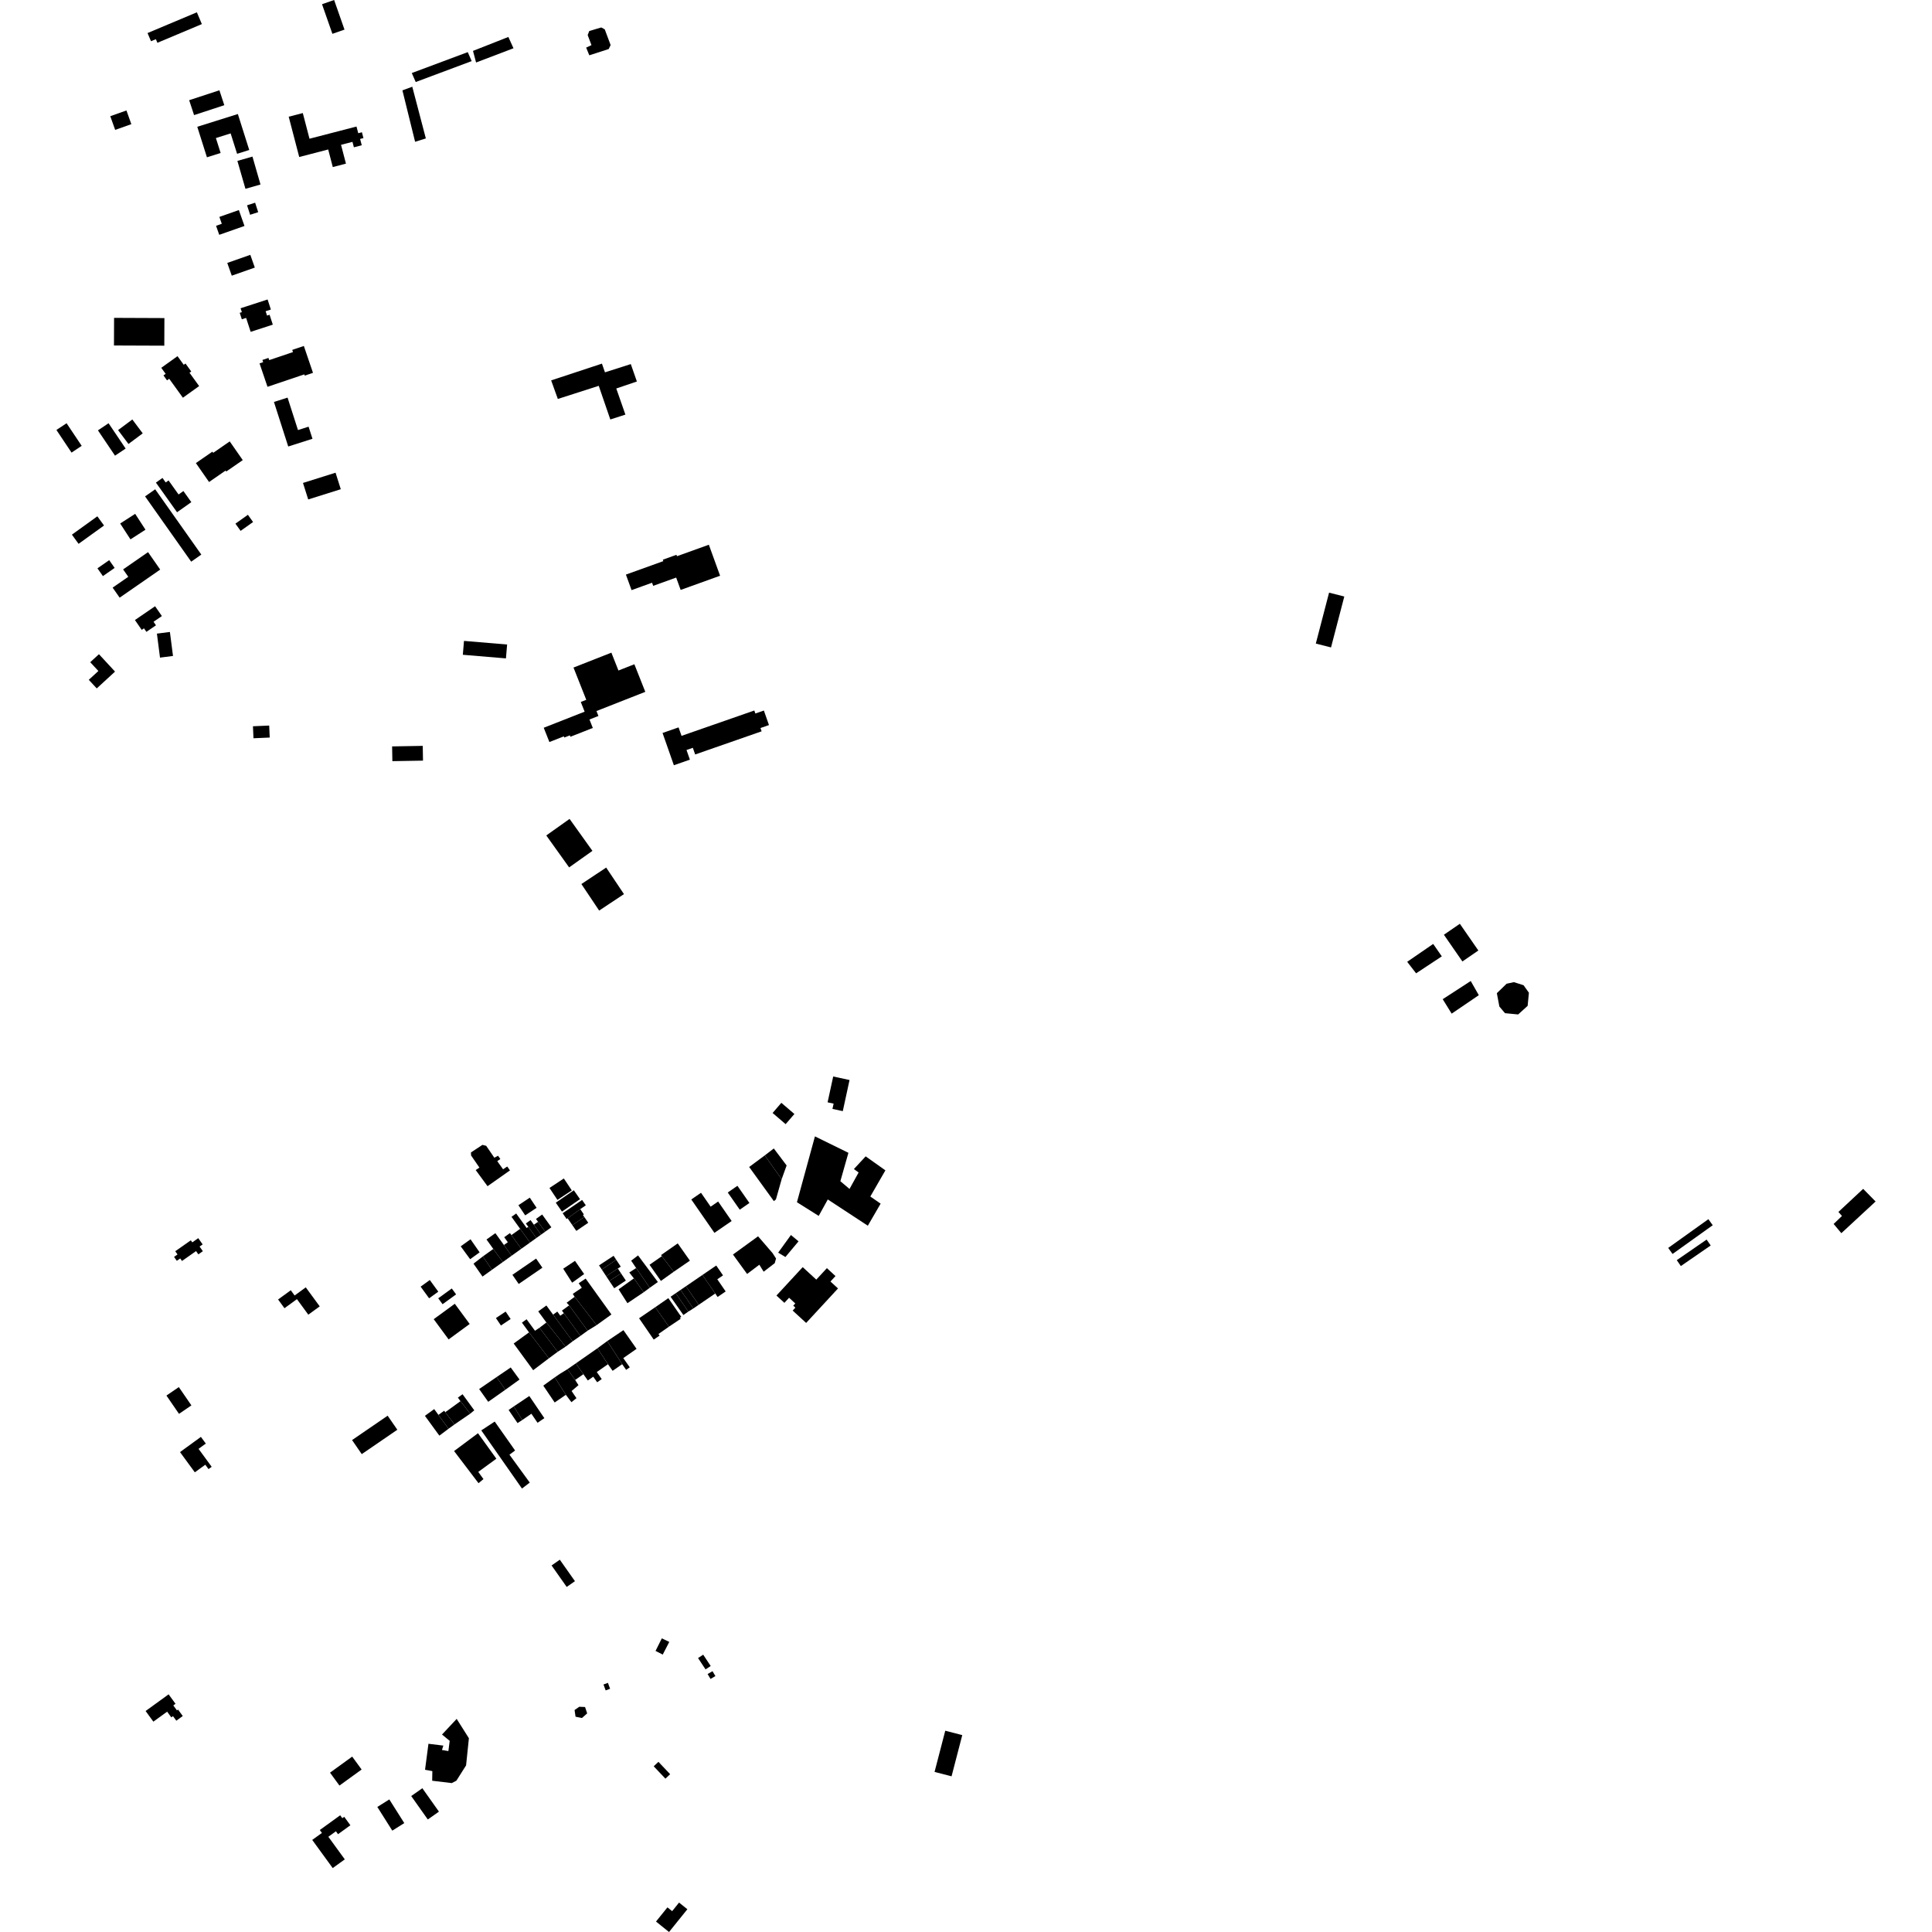 <?xml version="1.0" encoding="utf-8" standalone="no"?>
<!DOCTYPE svg PUBLIC "-//W3C//DTD SVG 1.1//EN"
  "http://www.w3.org/Graphics/SVG/1.1/DTD/svg11.dtd">
<!-- Created with matplotlib (https://matplotlib.org/) -->
<svg height="288pt" version="1.1" viewBox="0 0 288 288" width="288pt" xmlns="http://www.w3.org/2000/svg" xmlns:xlink="http://www.w3.org/1999/xlink">
 <defs>
  <style type="text/css">
*{stroke-linecap:butt;stroke-linejoin:round;}
  </style>
 </defs>
 <g id="figure_1">
  <g id="patch_1">
   <path d="M 0 288 
L 288 288 
L 288 0 
L 0 0 
z
" style="fill:none;opacity:0;"/>
  </g>
  <g id="axes_1">
   <g id="PatchCollection_1">
    <path clip-path="url(#pc91cf0dd81)" d="M 77.323 191.397 
L 76.383 190.035 
L 79.915 187.613 
L 80.854 188.975 
L 77.323 191.397 
"/>
    <path clip-path="url(#pc91cf0dd81)" d="M 71.915 170.665 
L 70.205 171.792 
L 70.223 172.242 
L 71.466 174.051 
L 70.912 174.42 
L 72.675 176.824 
L 76.019 174.469 
L 75.612 173.89 
L 74.993 174.303 
L 74.128 173.091 
L 74.586 172.773 
L 74.244 172.286 
L 73.688 172.578 
L 72.476 170.804 
L 71.915 170.665 
"/>
    <path clip-path="url(#pc91cf0dd81)" d="M 129.365 182.715 
L 123.398 178.801 
L 122.043 181.253 
L 118.798 179.214 
L 121.483 169.398 
L 126.472 171.848 
L 125.272 176.08 
L 126.636 177.234 
L 127.991 174.781 
L 127.289 174.269 
L 129.044 172.376 
L 131.985 174.463 
L 129.737 178.363 
L 131.273 179.427 
L 129.365 182.715 
"/>
    <path clip-path="url(#pc91cf0dd81)" d="M 115.683 187.6 
L 115.49 188.297 
L 113.837 189.571 
L 113.193 188.531 
L 111.369 189.907 
L 109.262 187.012 
L 113.004 184.294 
L 115.164 186.797 
L 115.683 187.6 
"/>
    <path clip-path="url(#pc91cf0dd81)" d="M 49.598 278.471 
L 46.544 274.275 
L 47.988 273.233 
L 47.671 272.798 
L 50.713 270.6 
L 51.029 271.034 
L 51.313 270.829 
L 52.23 272.088 
L 50.39 273.418 
L 50.077 272.988 
L 48.948 273.805 
L 51.397 277.171 
L 49.598 278.471 
"/>
    <path clip-path="url(#pc91cf0dd81)" d="M 274.486 183.828 
L 273.337 182.454 
L 274.58 181.263 
L 274.05 180.661 
L 277.739 177.22 
L 279.59 179.106 
L 274.486 183.828 
"/>
    <path clip-path="url(#pc91cf0dd81)" d="M 64.425 265.451 
L 64.449 264.017 
L 63.36 263.815 
L 63.869 259.941 
L 66.089 260.213 
L 65.882 260.868 
L 66.84 261.028 
L 67.035 259.504 
L 65.892 258.565 
L 68.075 256.23 
L 69.898 259.115 
L 69.478 263.164 
L 68.032 265.444 
L 67.342 265.802 
L 64.425 265.451 
"/>
    <path clip-path="url(#pc91cf0dd81)" d="M 139.313 264.138 
L 140.908 257.996 
L 143.443 258.651 
L 141.847 264.792 
L 139.313 264.138 
"/>
    <path clip-path="url(#pc91cf0dd81)" d="M 211.096 145.093 
L 209.768 143.374 
L 213.643 140.711 
L 214.928 142.562 
L 211.096 145.093 
"/>
    <path clip-path="url(#pc91cf0dd81)" d="M 68.993 97.607 
L 69.167 95.538 
L 75.595 96.076 
L 75.42 98.145 
L 68.993 97.607 
"/>
    <path clip-path="url(#pc91cf0dd81)" d="M 58.49 113.465 
L 58.452 111.265 
L 63.018 111.186 
L 63.056 113.386 
L 58.49 113.465 
"/>
    <path clip-path="url(#pc91cf0dd81)" d="M 89.316 135.74 
L 86.667 131.783 
L 90.362 129.327 
L 93.012 133.283 
L 89.316 135.74 
"/>
    <path clip-path="url(#pc91cf0dd81)" d="M 84.05 109.768 
L 81.898 110.615 
L 81.054 108.485 
L 87.15 106.087 
L 86.577 104.642 
L 87.394 104.321 
L 85.49 99.512 
L 91.137 97.291 
L 92.19 99.953 
L 94.564 99.019 
L 96.193 103.132 
L 88.914 105.994 
L 89.206 106.729 
L 87.871 107.254 
L 88.37 108.515 
L 85.03 109.828 
L 84.946 109.619 
L 84.12 109.944 
L 84.05 109.768 
"/>
    <path clip-path="url(#pc91cf0dd81)" d="M 101.465 87.94 
L 100.796 86.099 
L 97.37 87.332 
L 97.201 86.867 
L 94.144 87.969 
L 93.305 85.653 
L 98.882 83.646 
L 98.805 83.435 
L 100.84 82.702 
L 100.916 82.913 
L 105.667 81.202 
L 107.342 85.824 
L 101.465 87.94 
"/>
    <path clip-path="url(#pc91cf0dd81)" d="M 216.397 151.102 
L 215.062 148.948 
L 219.239 146.238 
L 220.443 148.35 
L 216.397 151.102 
"/>
    <path clip-path="url(#pc91cf0dd81)" d="M 224.349 151.033 
L 223.509 150.045 
L 223.133 148.052 
L 224.59 146.641 
L 225.674 146.407 
L 227.115 146.865 
L 227.912 147.984 
L 227.723 149.941 
L 226.307 151.223 
L 224.349 151.033 
"/>
    <path clip-path="url(#pc91cf0dd81)" d="M 61.879 21.136 
L 59.988 13.471 
L 61.458 12.929 
L 63.48 20.636 
L 61.879 21.136 
"/>
    <path clip-path="url(#pc91cf0dd81)" d="M 90.978 62.531 
L 89.254 57.515 
L 83.155 59.471 
L 82.159 56.704 
L 89.728 54.206 
L 90.182 55.503 
L 94.032 54.274 
L 94.939 56.869 
L 91.868 57.912 
L 93.227 61.805 
L 90.978 62.531 
"/>
    <path clip-path="url(#pc91cf0dd81)" d="M 124.094 165.303 
L 124.265 164.517 
L 123.368 164.322 
L 124.204 160.471 
L 126.64 160.997 
L 125.633 165.636 
L 124.094 165.303 
"/>
    <path clip-path="url(#pc91cf0dd81)" d="M 196.146 95.936 
L 198.123 88.346 
L 200.392 88.922 
L 198.413 96.512 
L 196.146 95.936 
"/>
    <path clip-path="url(#pc91cf0dd81)" d="M 103.628 112.468 
L 103.28 111.474 
L 102.337 111.802 
L 102.841 113.24 
L 100.453 114.074 
L 98.765 109.263 
L 101.153 108.43 
L 101.596 109.693 
L 112.444 105.913 
L 112.602 106.36 
L 113.869 105.919 
L 114.629 108.084 
L 113.362 108.525 
L 113.534 109.016 
L 103.628 112.468 
"/>
    <path clip-path="url(#pc91cf0dd81)" d="M 217.998 143.324 
L 215.24 139.341 
L 217.617 137.706 
L 220.375 141.689 
L 217.998 143.324 
"/>
    <path clip-path="url(#pc91cf0dd81)" d="M 84.839 129.302 
L 81.434 124.539 
L 84.906 122.073 
L 88.312 126.836 
L 84.839 129.302 
"/>
    <path clip-path="url(#pc91cf0dd81)" d="M 70.968 9.317 
L 70.509 7.586 
L 75.781 5.51 
L 76.544 7.194 
L 70.968 9.317 
"/>
    <path clip-path="url(#pc91cf0dd81)" d="M 61.97 12.227 
L 61.385 10.887 
L 69.729 7.77 
L 70.313 9.109 
L 61.97 12.227 
"/>
    <path clip-path="url(#pc91cf0dd81)" d="M 37.707 108.263 
L 40.129 108.157 
L 40.208 109.945 
L 37.785 110.051 
L 37.707 108.263 
"/>
    <path clip-path="url(#pc91cf0dd81)" d="M 38.689 54.171 
L 39.876 57.66 
L 45.366 55.807 
L 45.429 55.992 
L 46.657 55.578 
L 45.294 51.572 
L 43.563 52.158 
L 43.675 52.485 
L 40.131 53.681 
L 40.018 53.354 
L 39.117 53.658 
L 39.229 53.989 
L 38.689 54.171 
"/>
    <path clip-path="url(#pc91cf0dd81)" d="M 254.401 184.782 
L 255.011 185.66 
L 250.563 188.729 
L 249.953 187.851 
L 254.401 184.782 
"/>
    <path clip-path="url(#pc91cf0dd81)" d="M 254.666 181.742 
L 255.314 182.642 
L 249.325 186.927 
L 248.676 186.026 
L 254.666 181.742 
"/>
    <path clip-path="url(#pc91cf0dd81)" d="M 45.166 71.991 
L 50.021 70.466 
L 50.8 72.926 
L 45.944 74.452 
L 45.166 71.991 
"/>
    <path clip-path="url(#pc91cf0dd81)" d="M 40.836 59.919 
L 42.867 59.272 
L 44.419 64.108 
L 46 63.604 
L 46.579 65.408 
L 42.966 66.559 
L 40.836 59.919 
"/>
    <path clip-path="url(#pc91cf0dd81)" d="M 29.199 69.031 
L 31.661 67.329 
L 31.782 67.503 
L 34.245 65.799 
L 36.188 68.589 
L 33.725 70.291 
L 33.626 70.15 
L 31.164 71.852 
L 29.199 69.031 
"/>
    <path clip-path="url(#pc91cf0dd81)" d="M 13.451 98.714 
L 14.749 97.521 
L 17.149 100.114 
L 14.421 102.621 
L 13.235 101.338 
L 14.666 100.025 
L 13.451 98.714 
"/>
    <path clip-path="url(#pc91cf0dd81)" d="M 18.85 16.467 
L 19.578 18.508 
L 17.168 19.362 
L 16.44 17.32 
L 18.85 16.467 
"/>
    <path clip-path="url(#pc91cf0dd81)" d="M 25.328 94.206 
L 25.789 97.782 
L 23.852 98.031 
L 23.391 94.453 
L 25.328 94.206 
"/>
    <path clip-path="url(#pc91cf0dd81)" d="M 17.915 78.037 
L 20.15 76.598 
L 21.685 78.961 
L 19.449 80.402 
L 17.915 78.037 
"/>
    <path clip-path="url(#pc91cf0dd81)" d="M 38.03 30.216 
L 38.488 31.628 
L 37.285 32.016 
L 36.827 30.604 
L 38.03 30.216 
"/>
    <path clip-path="url(#pc91cf0dd81)" d="M 9.924 63.091 
L 12.178 66.462 
L 10.664 67.468 
L 8.41 64.095 
L 9.924 63.091 
"/>
    <path clip-path="url(#pc91cf0dd81)" d="M 17.005 47.384 
L 24.508 47.415 
L 24.492 51.53 
L 16.989 51.501 
L 17.005 47.384 
"/>
    <path clip-path="url(#pc91cf0dd81)" d="M 32.706 13.459 
L 33.438 15.681 
L 28.931 17.158 
L 28.198 14.936 
L 32.706 13.459 
"/>
    <path clip-path="url(#pc91cf0dd81)" d="M 19.726 62.532 
L 21.276 64.598 
L 19.152 66.182 
L 17.601 64.116 
L 19.726 62.532 
"/>
    <path clip-path="url(#pc91cf0dd81)" d="M 16.184 63.092 
L 18.728 66.866 
L 17.145 67.925 
L 14.6 64.151 
L 16.184 63.092 
"/>
    <path clip-path="url(#pc91cf0dd81)" d="M 16.278 83.5 
L 17.09 84.658 
L 15.339 85.877 
L 14.527 84.719 
L 16.278 83.5 
"/>
    <path clip-path="url(#pc91cf0dd81)" d="M 22.068 82.306 
L 23.881 84.907 
L 17.836 89.093 
L 16.791 87.596 
L 19.122 85.982 
L 18.352 84.88 
L 22.068 82.306 
"/>
    <path clip-path="url(#pc91cf0dd81)" d="M 14.512 76.966 
L 15.506 78.337 
L 11.714 81.069 
L 10.72 79.698 
L 14.512 76.966 
"/>
    <path clip-path="url(#pc91cf0dd81)" d="M 33.879 39.194 
L 37.315 37.988 
L 37.986 39.887 
L 34.55 41.093 
L 33.879 39.194 
"/>
    <path clip-path="url(#pc91cf0dd81)" d="M 48.003 0.628 
L 49.808 0 
L 51.354 4.415 
L 49.549 5.042 
L 48.003 0.628 
"/>
    <path clip-path="url(#pc91cf0dd81)" d="M 37.632 23.343 
L 38.832 27.503 
L 36.589 28.147 
L 35.388 23.987 
L 37.632 23.343 
"/>
    <path clip-path="url(#pc91cf0dd81)" d="M 35.607 31.313 
L 36.445 33.683 
L 32.682 35.005 
L 32.208 33.66 
L 33.063 33.359 
L 32.701 32.334 
L 35.607 31.313 
"/>
    <path clip-path="url(#pc91cf0dd81)" d="M 26.461 53.092 
L 27.391 54.377 
L 27.652 54.19 
L 28.508 55.374 
L 28.247 55.563 
L 29.685 57.551 
L 29.043 58.012 
L 27.918 58.818 
L 27.264 59.289 
L 25.224 56.465 
L 24.898 56.699 
L 24.366 55.963 
L 24.692 55.731 
L 24.041 54.829 
L 26.461 53.092 
"/>
    <path clip-path="url(#pc91cf0dd81)" d="M 29.347 1.835 
L 30.092 3.592 
L 23.465 6.38 
L 23.237 5.841 
L 22.511 6.147 
L 21.994 4.927 
L 29.347 1.835 
"/>
    <path clip-path="url(#pc91cf0dd81)" d="M 37.154 22.358 
L 35.457 16.998 
L 29.407 18.899 
L 30.848 23.448 
L 32.889 22.807 
L 32.182 20.577 
L 34.381 19.886 
L 35.344 22.928 
L 37.154 22.358 
"/>
    <path clip-path="url(#pc91cf0dd81)" d="M 36.954 76.739 
L 37.725 77.817 
L 35.867 79.137 
L 35.096 78.06 
L 36.954 76.739 
"/>
    <path clip-path="url(#pc91cf0dd81)" d="M 23.134 72.937 
L 30.009 82.67 
L 28.501 83.729 
L 21.626 73.996 
L 23.134 72.937 
"/>
    <path clip-path="url(#pc91cf0dd81)" d="M 20.114 92.429 
L 23.12 90.371 
L 24.131 91.837 
L 22.888 92.688 
L 23.251 93.215 
L 21.825 94.191 
L 21.462 93.665 
L 21.126 93.895 
L 20.114 92.429 
"/>
    <path clip-path="url(#pc91cf0dd81)" d="M 23.243 71.94 
L 26.393 76.36 
L 28.52 74.854 
L 27.341 73.199 
L 26.619 73.711 
L 25.127 71.618 
L 24.7 71.92 
L 24.221 71.247 
L 23.243 71.94 
"/>
    <path clip-path="url(#pc91cf0dd81)" d="M 35.863 45.95 
L 39.89 44.643 
L 40.378 46.141 
L 39.597 46.394 
L 39.809 47.045 
L 40.186 46.923 
L 40.668 48.394 
L 37.366 49.467 
L 36.687 47.389 
L 36.049 47.595 
L 35.735 46.634 
L 36.053 46.533 
L 35.863 45.95 
"/>
    <path clip-path="url(#pc91cf0dd81)" d="M 45.138 16.854 
L 46.137 20.679 
L 53.142 18.862 
L 53.403 19.858 
L 53.951 19.717 
L 54.178 20.585 
L 53.681 20.713 
L 53.926 21.654 
L 52.755 21.958 
L 52.542 21.145 
L 50.838 21.588 
L 51.571 24.395 
L 49.608 24.904 
L 48.924 22.283 
L 44.605 23.405 
L 43.037 17.399 
L 45.138 16.854 
"/>
    <path clip-path="url(#pc91cf0dd81)" d="M 97.721 246.099 
L 98.793 246.646 
L 99.769 244.756 
L 98.657 244.227 
L 97.721 246.099 
"/>
    <path clip-path="url(#pc91cf0dd81)" d="M 86.753 256.099 
L 87.528 255.411 
L 87.213 254.461 
L 86.354 254.424 
L 85.65 254.912 
L 85.796 255.908 
L 86.753 256.099 
"/>
    <path clip-path="url(#pc91cf0dd81)" d="M 90.286 251.987 
L 90.947 251.744 
L 90.621 250.861 
L 89.959 251.105 
L 90.286 251.987 
"/>
    <path clip-path="url(#pc91cf0dd81)" d="M 97.446 263.298 
L 98.152 262.634 
L 99.898 264.477 
L 99.192 265.142 
L 97.446 263.298 
"/>
    <path clip-path="url(#pc91cf0dd81)" d="M 106.21 249.12 
L 106.644 249.849 
L 105.918 250.278 
L 105.483 249.549 
L 106.21 249.12 
"/>
    <path clip-path="url(#pc91cf0dd81)" d="M 104.825 246.66 
L 105.942 248.349 
L 105.175 248.854 
L 104.058 247.164 
L 104.825 246.66 
"/>
    <path clip-path="url(#pc91cf0dd81)" d="M 101.226 283.614 
L 102.466 284.607 
L 99.732 288 
L 97.789 286.443 
L 99.494 284.328 
L 100.197 284.892 
L 101.226 283.614 
"/>
    <path clip-path="url(#pc91cf0dd81)" d="M 100.437 189.576 
L 98.52 190.946 
L 96.825 188.538 
L 98.659 187.256 
L 100.437 189.576 
"/>
    <path clip-path="url(#pc91cf0dd81)" d="M 96.862 191.963 
L 98.07 191.107 
L 95.113 187.141 
L 94.086 187.926 
L 94.827 189.023 
L 96.862 191.963 
"/>
    <path clip-path="url(#pc91cf0dd81)" d="M 94.49 190.565 
L 92.211 192.197 
L 93.53 194.265 
L 95.959 192.631 
L 94.49 190.565 
"/>
    <path clip-path="url(#pc91cf0dd81)" d="M 98.659 187.256 
L 98.541 187.088 
L 101.029 185.349 
L 102.843 187.923 
L 100.437 189.576 
L 98.659 187.256 
"/>
    <path clip-path="url(#pc91cf0dd81)" d="M 94.827 189.023 
L 93.804 189.688 
L 94.49 190.565 
L 95.959 192.631 
L 96.862 191.963 
L 94.827 189.023 
"/>
    <path clip-path="url(#pc91cf0dd81)" d="M 99.716 197.768 
L 101.47 196.589 
L 101.354 196.421 
L 101.555 196.299 
L 99.629 193.512 
L 97.68 194.861 
L 99.716 197.768 
"/>
    <path clip-path="url(#pc91cf0dd81)" d="M 102.611 195.515 
L 103.356 195.052 
L 101.45 192.284 
L 100.728 192.778 
L 102.611 195.515 
"/>
    <path clip-path="url(#pc91cf0dd81)" d="M 100.728 192.778 
L 99.961 193.303 
L 101.87 196.029 
L 102.611 195.515 
L 100.728 192.778 
"/>
    <path clip-path="url(#pc91cf0dd81)" d="M 99.716 197.768 
L 97.68 194.861 
L 95.265 196.513 
L 97.452 199.692 
L 98.322 199.097 
L 98.156 198.856 
L 99.716 197.768 
"/>
    <path clip-path="url(#pc91cf0dd81)" d="M 102.249 191.738 
L 101.45 192.284 
L 103.356 195.052 
L 104.155 194.505 
L 102.249 191.738 
"/>
    <path clip-path="url(#pc91cf0dd81)" d="M 104.712 190.055 
L 106.618 192.821 
L 104.155 194.505 
L 102.249 191.738 
L 104.712 190.055 
"/>
    <path clip-path="url(#pc91cf0dd81)" d="M 106.768 188.648 
L 105.853 189.274 
L 104.712 190.055 
L 106.618 192.821 
L 106.972 193.337 
L 108.175 192.514 
L 106.927 190.7 
L 107.78 190.118 
L 106.768 188.648 
"/>
    <path clip-path="url(#pc91cf0dd81)" d="M 119.658 188.89 
L 121.683 190.75 
L 123.262 189.041 
L 124.545 190.221 
L 123.795 191.033 
L 124.921 192.067 
L 122.527 194.659 
L 120.17 197.207 
L 118.162 195.364 
L 118.567 194.926 
L 118.249 194.635 
L 118.554 194.305 
L 117.628 193.455 
L 116.929 194.212 
L 115.744 193.125 
L 119.658 188.89 
"/>
    <path clip-path="url(#pc91cf0dd81)" d="M 117.902 184.101 
L 119.038 185.043 
L 117.078 187.382 
L 116 186.731 
L 117.902 184.101 
"/>
    <path clip-path="url(#pc91cf0dd81)" d="M 107.052 179.109 
L 109.065 182.014 
L 106.497 183.78 
L 103.049 178.803 
L 104.498 177.806 
L 105.934 179.877 
L 107.052 179.109 
"/>
    <path clip-path="url(#pc91cf0dd81)" d="M 109.927 176.766 
L 111.715 179.325 
L 110.274 180.325 
L 108.485 177.765 
L 109.927 176.766 
"/>
    <path clip-path="url(#pc91cf0dd81)" d="M 114.003 172.233 
L 111.677 173.961 
L 115.36 179.051 
L 115.667 178.789 
L 116.52 175.784 
L 114.003 172.233 
"/>
    <path clip-path="url(#pc91cf0dd81)" d="M 115.351 171.202 
L 117.26 173.733 
L 116.52 175.784 
L 114.003 172.233 
L 115.351 171.202 
"/>
    <path clip-path="url(#pc91cf0dd81)" d="M 116.474 164.396 
L 118.419 166.061 
L 117.114 167.575 
L 115.17 165.91 
L 116.474 164.396 
"/>
    <path clip-path="url(#pc91cf0dd81)" d="M 92.746 203.355 
L 91.322 204.347 
L 90.631 203.362 
L 89.062 200.985 
L 90.525 199.908 
L 92.746 203.355 
"/>
    <path clip-path="url(#pc91cf0dd81)" d="M 90.525 199.908 
L 92.934 198.284 
L 94.891 201.071 
L 92.913 202.449 
L 93.879 203.824 
L 93.34 204.202 
L 92.746 203.355 
L 90.525 199.908 
"/>
    <path clip-path="url(#pc91cf0dd81)" d="M 86.969 204.849 
L 85.736 205.708 
L 84.603 204.095 
L 85.836 203.236 
L 86.969 204.849 
"/>
    <path clip-path="url(#pc91cf0dd81)" d="M 85.736 205.708 
L 86.233 206.483 
L 85.206 207.357 
L 85.931 208.424 
L 85.181 209.02 
L 84.35 207.921 
L 82.698 205.32 
L 83.477 204.785 
L 84.603 204.095 
L 85.736 205.708 
"/>
    <path clip-path="url(#pc91cf0dd81)" d="M 84.35 207.921 
L 82.684 209.066 
L 80.985 206.553 
L 82.698 205.32 
L 84.35 207.921 
"/>
    <path clip-path="url(#pc91cf0dd81)" d="M 90.631 203.362 
L 88.96 204.528 
L 89.698 205.58 
L 89.019 206.053 
L 88.436 205.221 
L 87.626 205.785 
L 86.969 204.849 
L 85.836 203.236 
L 86.754 202.595 
L 87.568 202.028 
L 89.062 200.985 
L 90.631 203.362 
"/>
    <path clip-path="url(#pc91cf0dd81)" d="M 80.423 197.925 
L 81.448 197.144 
L 84.318 200.74 
L 83.134 201.511 
L 80.423 197.925 
"/>
    <path clip-path="url(#pc91cf0dd81)" d="M 81.818 202.482 
L 79.48 204.253 
L 76.574 200.277 
L 78.864 198.614 
L 81.818 202.482 
"/>
    <path clip-path="url(#pc91cf0dd81)" d="M 81.448 197.144 
L 80.236 195.487 
L 81.449 194.605 
L 82.448 195.972 
L 85.366 199.945 
L 84.318 200.74 
L 81.448 197.144 
"/>
    <path clip-path="url(#pc91cf0dd81)" d="M 82.448 195.972 
L 83.077 195.516 
L 83.526 196.131 
L 84.046 195.752 
L 86.523 199.139 
L 85.366 199.945 
L 82.448 195.972 
"/>
    <path clip-path="url(#pc91cf0dd81)" d="M 84.046 195.752 
L 83.766 195.37 
L 84.84 194.589 
L 87.596 198.36 
L 86.523 199.139 
L 84.046 195.752 
"/>
    <path clip-path="url(#pc91cf0dd81)" d="M 84.84 194.589 
L 84.465 194.2 
L 85.659 193.314 
L 88.926 197.542 
L 87.596 198.36 
L 84.84 194.589 
"/>
    <path clip-path="url(#pc91cf0dd81)" d="M 85.659 193.314 
L 85.384 192.874 
L 86.729 191.962 
L 86.263 191.291 
L 87.302 190.597 
L 91.145 195.947 
L 88.926 197.542 
L 85.659 193.314 
"/>
    <path clip-path="url(#pc91cf0dd81)" d="M 83.134 201.511 
L 81.818 202.482 
L 78.864 198.614 
L 77.803 197.165 
L 78.497 196.661 
L 79.752 198.376 
L 80.423 197.925 
L 83.134 201.511 
"/>
    <path clip-path="url(#pc91cf0dd81)" d="M 71.254 213.649 
L 67.688 216.306 
L 71.333 221.097 
L 72.068 220.485 
L 71.297 219.417 
L 73.99 217.445 
L 71.254 213.649 
"/>
    <path clip-path="url(#pc91cf0dd81)" d="M 66.376 210.515 
L 68.644 208.871 
L 70.091 210.736 
L 67.752 212.337 
L 66.376 210.515 
"/>
    <path clip-path="url(#pc91cf0dd81)" d="M 66.864 212.982 
L 65.495 214.008 
L 63.34 211.056 
L 64.724 210.052 
L 65.355 210.915 
L 66.864 212.982 
"/>
    <path clip-path="url(#pc91cf0dd81)" d="M 68.644 208.871 
L 68.257 208.341 
L 68.952 207.838 
L 70.701 210.233 
L 70.091 210.736 
L 68.644 208.871 
"/>
    <path clip-path="url(#pc91cf0dd81)" d="M 67.752 212.337 
L 66.864 212.982 
L 65.355 210.915 
L 66.213 210.293 
L 66.376 210.515 
L 67.752 212.337 
"/>
    <path clip-path="url(#pc91cf0dd81)" d="M 73.746 211.91 
L 76.785 216.223 
L 75.944 216.847 
L 78.972 221.008 
L 77.809 221.895 
L 71.745 213.226 
L 73.746 211.91 
"/>
    <path clip-path="url(#pc91cf0dd81)" d="M 77.856 211.679 
L 77.147 212.137 
L 75.819 210.183 
L 76.581 209.655 
L 77.856 211.679 
"/>
    <path clip-path="url(#pc91cf0dd81)" d="M 76.581 209.655 
L 78.902 208.102 
L 80.551 210.528 
L 81.146 211.404 
L 80.128 212.091 
L 79.213 210.744 
L 77.856 211.679 
L 76.581 209.655 
"/>
    <path clip-path="url(#pc91cf0dd81)" d="M 75.332 207.168 
L 72.778 208.966 
L 71.426 207.061 
L 74.024 205.279 
L 75.332 207.168 
"/>
    <path clip-path="url(#pc91cf0dd81)" d="M 74.024 205.279 
L 76.133 203.846 
L 77.444 205.646 
L 75.332 207.168 
L 74.024 205.279 
"/>
    <path clip-path="url(#pc91cf0dd81)" d="M 67.347 192.071 
L 67.991 192.952 
L 65.972 194.417 
L 65.327 193.536 
L 67.347 192.071 
"/>
    <path clip-path="url(#pc91cf0dd81)" d="M 64.069 190.809 
L 65.336 192.547 
L 63.969 193.536 
L 62.702 191.798 
L 64.069 190.809 
"/>
    <path clip-path="url(#pc91cf0dd81)" d="M 71.496 186.686 
L 70.142 184.737 
L 68.677 185.786 
L 70.082 187.708 
L 71.496 186.686 
"/>
    <path clip-path="url(#pc91cf0dd81)" d="M 70.584 188.372 
L 71.926 190.294 
L 73.337 189.284 
L 71.982 187.29 
L 70.584 188.372 
"/>
    <path clip-path="url(#pc91cf0dd81)" d="M 75.375 195.514 
L 73.927 196.483 
L 74.674 197.591 
L 76.122 196.621 
L 75.375 195.514 
"/>
    <path clip-path="url(#pc91cf0dd81)" d="M 67.795 194.349 
L 70.016 197.364 
L 66.875 199.664 
L 64.653 196.65 
L 67.795 194.349 
"/>
    <path clip-path="url(#pc91cf0dd81)" d="M 73.337 189.284 
L 74.951 188.13 
L 73.536 186.178 
L 71.982 187.29 
L 73.337 189.284 
"/>
    <path clip-path="url(#pc91cf0dd81)" d="M 74.951 188.13 
L 76.267 187.188 
L 75.118 185.591 
L 73.843 183.825 
L 72.523 184.77 
L 73.536 186.178 
L 74.951 188.13 
"/>
    <path clip-path="url(#pc91cf0dd81)" d="M 80.204 182.13 
L 79.587 182.571 
L 80.652 184.048 
L 81.27 183.607 
L 80.204 182.13 
"/>
    <path clip-path="url(#pc91cf0dd81)" d="M 79.587 182.571 
L 79.088 181.877 
L 78.388 182.378 
L 78.751 182.883 
L 79.953 184.549 
L 80.652 184.048 
L 79.587 182.571 
"/>
    <path clip-path="url(#pc91cf0dd81)" d="M 78.751 182.883 
L 78.507 183.056 
L 76.947 180.892 
L 76.249 181.392 
L 77.538 183.18 
L 79.011 185.224 
L 79.953 184.549 
L 78.751 182.883 
"/>
    <path clip-path="url(#pc91cf0dd81)" d="M 77.538 183.18 
L 76.233 184.114 
L 77.706 186.157 
L 79.011 185.224 
L 77.538 183.18 
"/>
    <path clip-path="url(#pc91cf0dd81)" d="M 76.233 184.114 
L 76.02 183.816 
L 75.162 184.431 
L 75.699 185.175 
L 75.118 185.591 
L 76.267 187.188 
L 77.706 186.157 
L 76.233 184.114 
"/>
    <path clip-path="url(#pc91cf0dd81)" d="M 81.27 183.607 
L 82.19 182.947 
L 80.818 181.045 
L 79.898 181.705 
L 80.204 182.13 
L 81.27 183.607 
"/>
    <path clip-path="url(#pc91cf0dd81)" d="M 78.975 178.532 
L 79.989 180.047 
L 78.293 181.175 
L 77.279 179.662 
L 78.975 178.532 
"/>
    <path clip-path="url(#pc91cf0dd81)" d="M 84.049 175.672 
L 85.236 177.449 
L 83.097 178.867 
L 81.91 177.089 
L 84.049 175.672 
"/>
    <path clip-path="url(#pc91cf0dd81)" d="M 85.541 177.43 
L 86.461 178.757 
L 83.771 180.611 
L 82.85 179.284 
L 85.541 177.43 
"/>
    <path clip-path="url(#pc91cf0dd81)" d="M 84.615 181.611 
L 84.463 181.715 
L 83.873 180.857 
L 86.774 178.875 
L 87.326 179.676 
L 86.495 180.244 
L 84.615 181.611 
"/>
    <path clip-path="url(#pc91cf0dd81)" d="M 87.096 181.412 
L 87.689 182.275 
L 85.909 183.49 
L 85.317 182.629 
L 87.096 181.412 
"/>
    <path clip-path="url(#pc91cf0dd81)" d="M 86.495 180.244 
L 87.035 181.029 
L 86.897 181.124 
L 87.096 181.412 
L 85.317 182.629 
L 84.615 181.611 
L 86.495 180.244 
"/>
    <path clip-path="url(#pc91cf0dd81)" d="M 85.711 187.952 
L 87.078 189.917 
L 85.289 191.207 
L 83.955 189.123 
L 85.711 187.952 
"/>
    <path clip-path="url(#pc91cf0dd81)" d="M 89.714 189.257 
L 89.296 188.625 
L 91.468 187.199 
L 91.855 187.787 
L 89.714 189.257 
"/>
    <path clip-path="url(#pc91cf0dd81)" d="M 92.101 189.097 
L 92.575 189.815 
L 90.836 190.956 
L 90.362 190.238 
L 92.101 189.097 
"/>
    <path clip-path="url(#pc91cf0dd81)" d="M 92.575 189.815 
L 93.295 190.892 
L 91.561 192.038 
L 90.836 190.956 
L 92.575 189.815 
"/>
    <path clip-path="url(#pc91cf0dd81)" d="M 91.855 187.787 
L 92.534 188.812 
L 92.101 189.097 
L 90.362 190.238 
L 89.714 189.257 
L 91.855 187.787 
"/>
    <path clip-path="url(#pc91cf0dd81)" d="M 28.448 184.891 
L 26.125 186.519 
L 26.463 186.999 
L 25.944 187.363 
L 26.358 187.947 
L 26.863 187.594 
L 27.127 187.97 
L 29.226 186.499 
L 29.568 186.983 
L 30.239 186.512 
L 29.752 185.821 
L 30.209 185.501 
L 29.554 184.571 
L 28.663 185.196 
L 28.448 184.891 
"/>
    <path clip-path="url(#pc91cf0dd81)" d="M 45.582 191.904 
L 47.66 194.739 
L 45.959 195.976 
L 44.264 193.662 
L 42.406 195.013 
L 41.454 193.713 
L 43.346 192.337 
L 43.917 193.117 
L 45.582 191.904 
"/>
    <path clip-path="url(#pc91cf0dd81)" d="M 24.81 208.033 
L 26.658 206.772 
L 28.532 209.499 
L 26.684 210.761 
L 24.81 208.033 
"/>
    <path clip-path="url(#pc91cf0dd81)" d="M 29.598 215.978 
L 31.557 218.654 
L 31.085 218.997 
L 30.606 218.342 
L 29.043 219.477 
L 26.833 216.46 
L 29.949 214.195 
L 30.679 215.192 
L 29.598 215.978 
"/>
    <path clip-path="url(#pc91cf0dd81)" d="M 25.135 252.573 
L 21.706 255.058 
L 22.862 256.644 
L 24.916 255.155 
L 25.535 256.003 
L 25.786 255.82 
L 26.284 256.502 
L 27.245 255.806 
L 26.543 254.846 
L 26.377 254.967 
L 25.833 254.222 
L 26.165 253.982 
L 25.135 252.573 
"/>
    <path clip-path="url(#pc91cf0dd81)" d="M 52.501 261.854 
L 53.906 263.779 
L 50.601 266.172 
L 49.196 264.247 
L 52.501 261.854 
"/>
    <path clip-path="url(#pc91cf0dd81)" d="M 56.248 269.36 
L 58.035 268.238 
L 60.266 271.767 
L 58.479 272.89 
L 56.248 269.36 
"/>
    <path clip-path="url(#pc91cf0dd81)" d="M 62.959 266.568 
L 65.432 270.058 
L 63.772 271.225 
L 61.299 267.735 
L 62.959 266.568 
"/>
    <path clip-path="url(#pc91cf0dd81)" d="M 83.45 232.503 
L 85.705 235.702 
L 84.477 236.562 
L 82.222 233.361 
L 83.45 232.503 
"/>
    <path clip-path="url(#pc91cf0dd81)" d="M 57.785 211.036 
L 59.23 213.129 
L 53.926 216.763 
L 52.481 214.67 
L 57.785 211.036 
"/>
    <path clip-path="url(#pc91cf0dd81)" d="M 87.842 4.62 
L 87.603 5.227 
L 88.169 6.724 
L 87.378 7.095 
L 87.847 8.244 
L 90.74 7.309 
L 91.025 6.717 
L 90.148 4.373 
L 89.629 4.093 
L 87.842 4.62 
"/>
   </g>
  </g>
 </g>
 <defs>
  <clipPath id="pc91cf0dd81">
   <rect height="288" width="271.18" x="8.41" y="0"/>
  </clipPath>
 </defs>
</svg>
